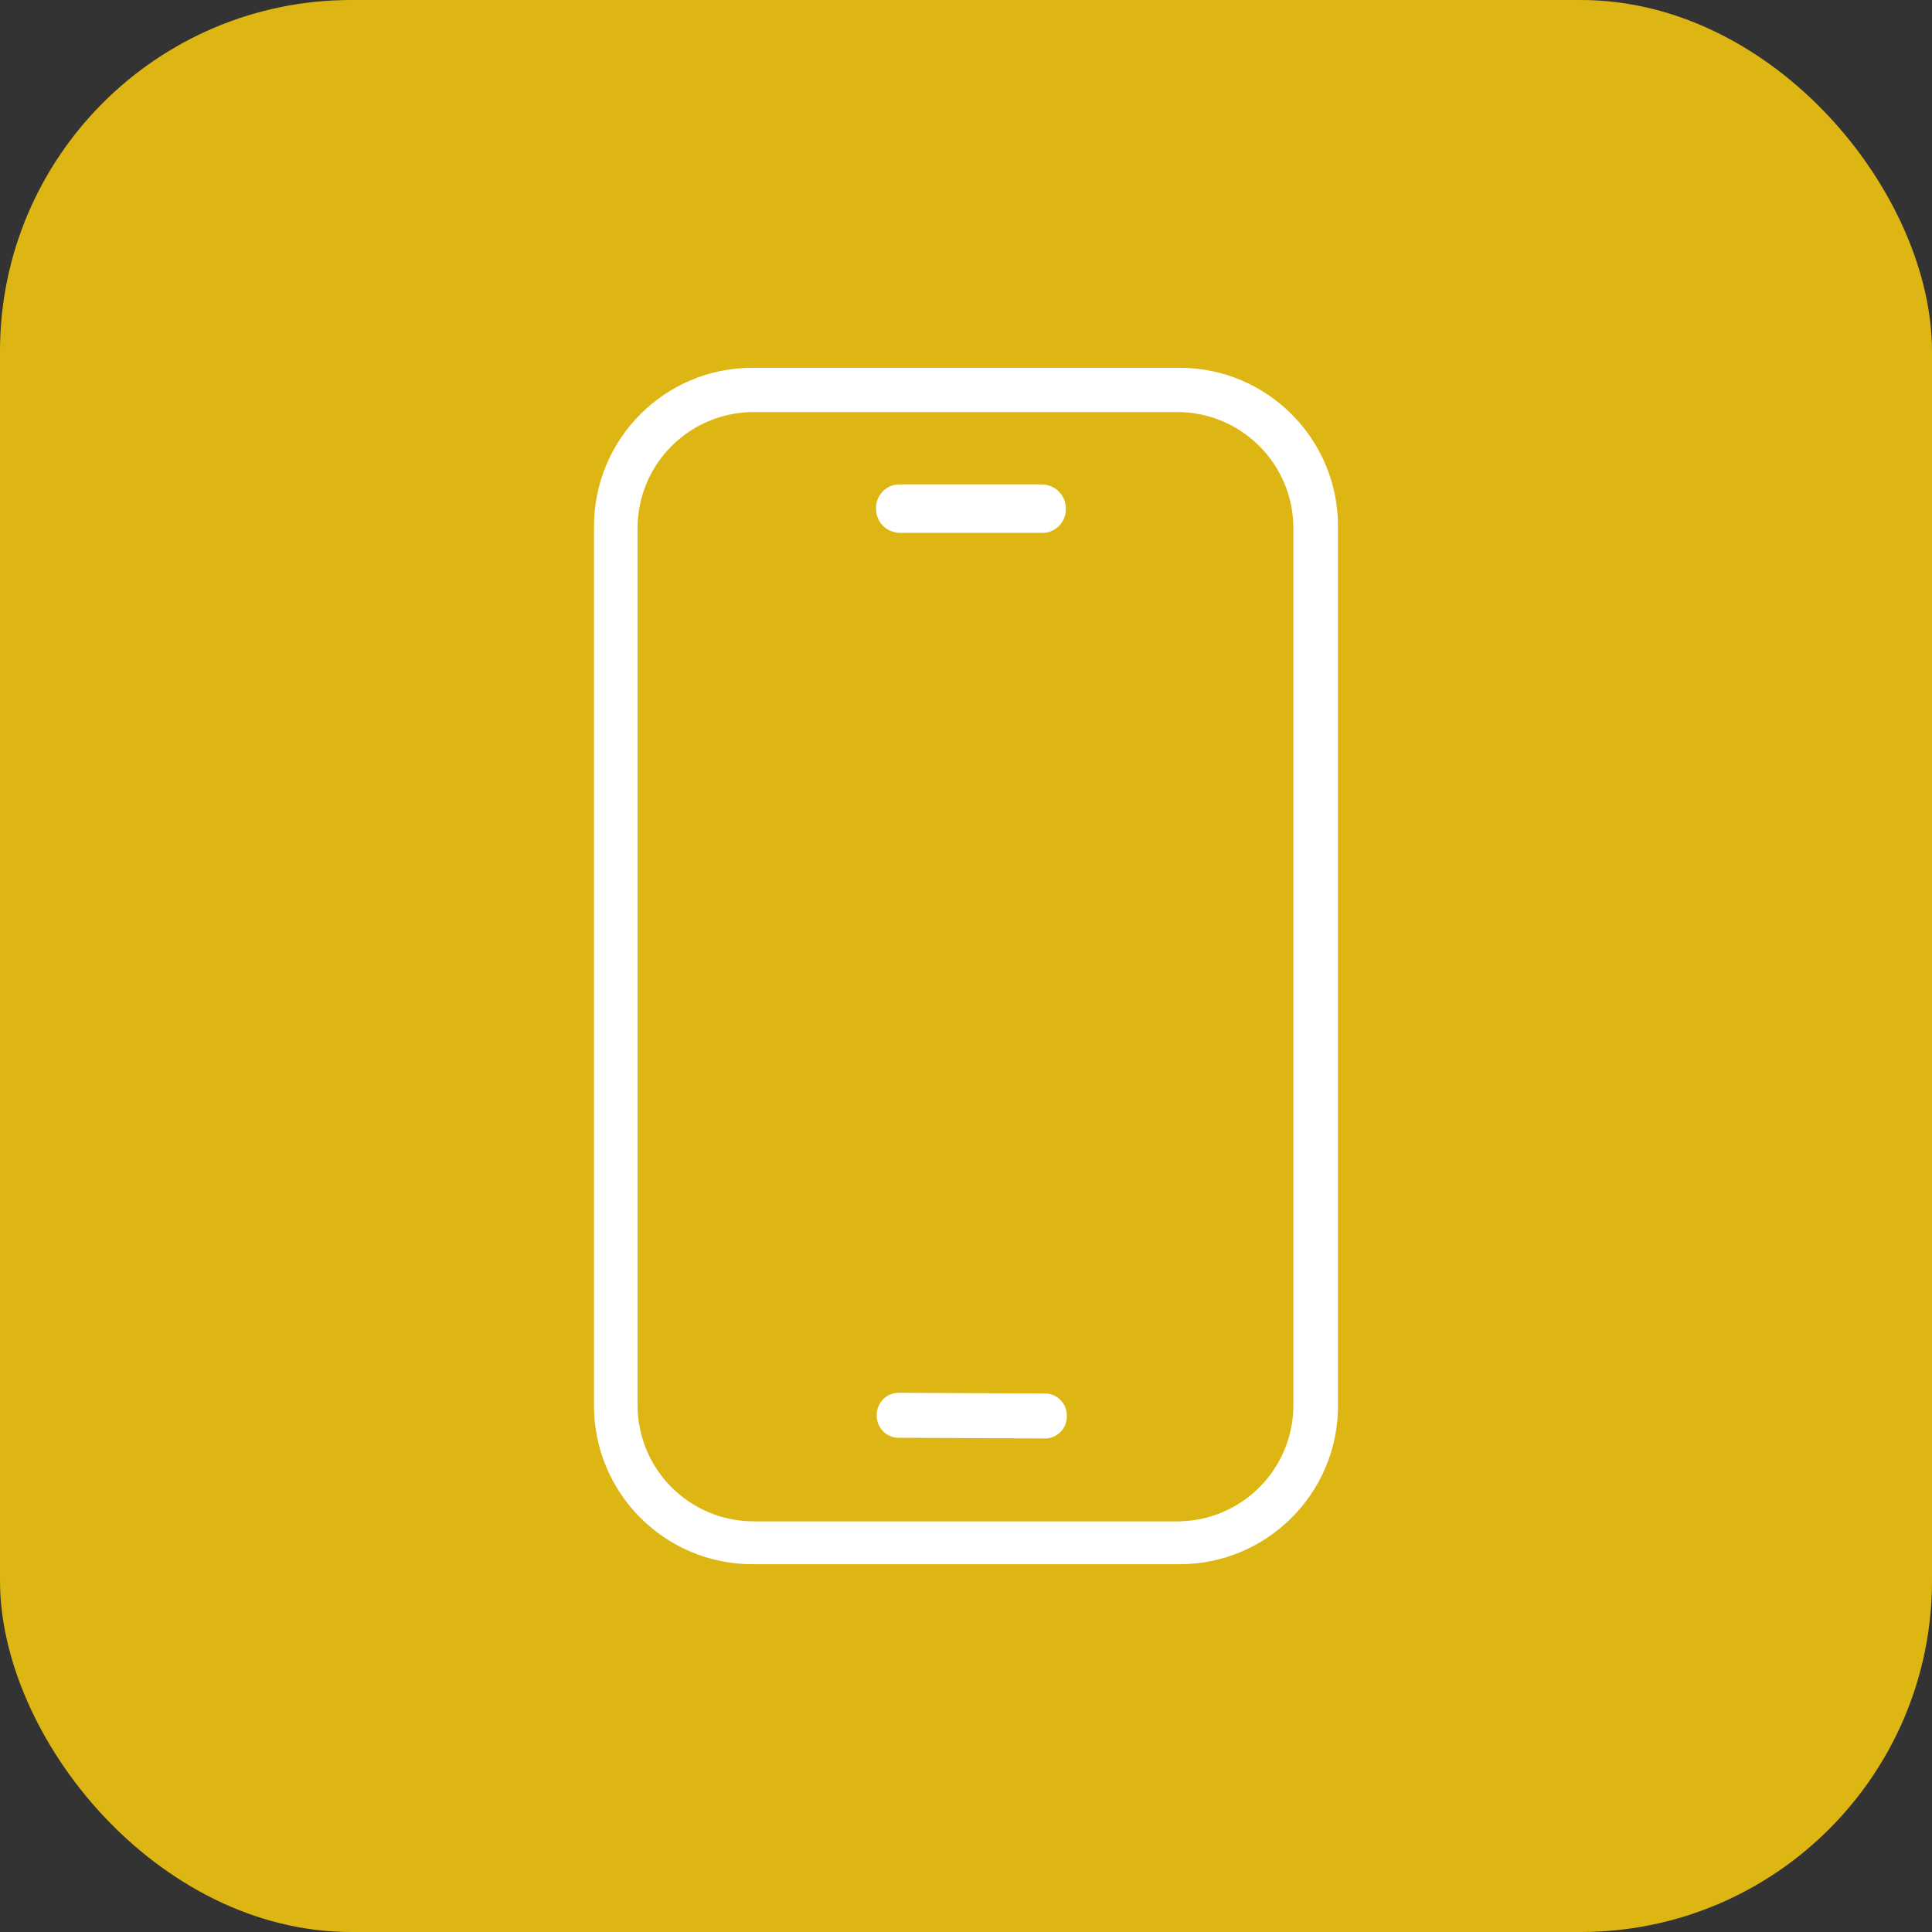 <?xml version="1.0" encoding="UTF-8"?>
<svg id="Layer_2" data-name="Layer 2" xmlns="http://www.w3.org/2000/svg" viewBox="0 0 55 55">
  <rect x="0" y="0" width="55" height="55" fill="#333333" stroke="none"/>
  <defs>
    <style>
      .cls-1 {
        fill: #fff;
      }

      .cls-2 {
        fill: #deb613;
      }
    </style>
  </defs>
  <g id="Layer_1-2" data-name="Layer 1">
    <g>
      <rect class="cls-2" width="55" height="55" rx="10" ry="10"/>
      <g>
        <path class="cls-1" d="M38.09,40.02c0,2.49-2.02,4.51-4.51,4.51h-12.16c-2.49,0-4.51-2.02-4.51-4.51V14.98c0-2.49,2.02-4.51,4.51-4.51h12.16c2.49,0,4.51,2.02,4.51,4.51v25.05M36.82,15.04c0-1.83-1.48-3.31-3.31-3.31h-12.05c-1.83,0-3.31,1.48-3.31,3.31v24.96c0,1.83,1.48,3.31,3.31,3.31h12.05c1.83,0,3.31-1.48,3.31-3.31V15.04h0Z"/>
        <path class="cls-1" d="M30.34,14.51c0,.36-.3.66-.66.66h-4.08c-.37-.02-.66-.31-.66-.68v-.04c0-.36.3-.66.66-.66h4.08c.37.02.66.31.66.68v.04h0Z"/>
        <path class="cls-1" d="M30.37,40.33c0,.34-.28.62-.62.62l-4.17-.02c-.34,0-.62-.28-.62-.62v-.04c0-.34.28-.62.62-.62l4.17.02c.34,0,.62.28.62.62v.04h0Z"/>
      </g>
    </g>
  </g>
</svg>